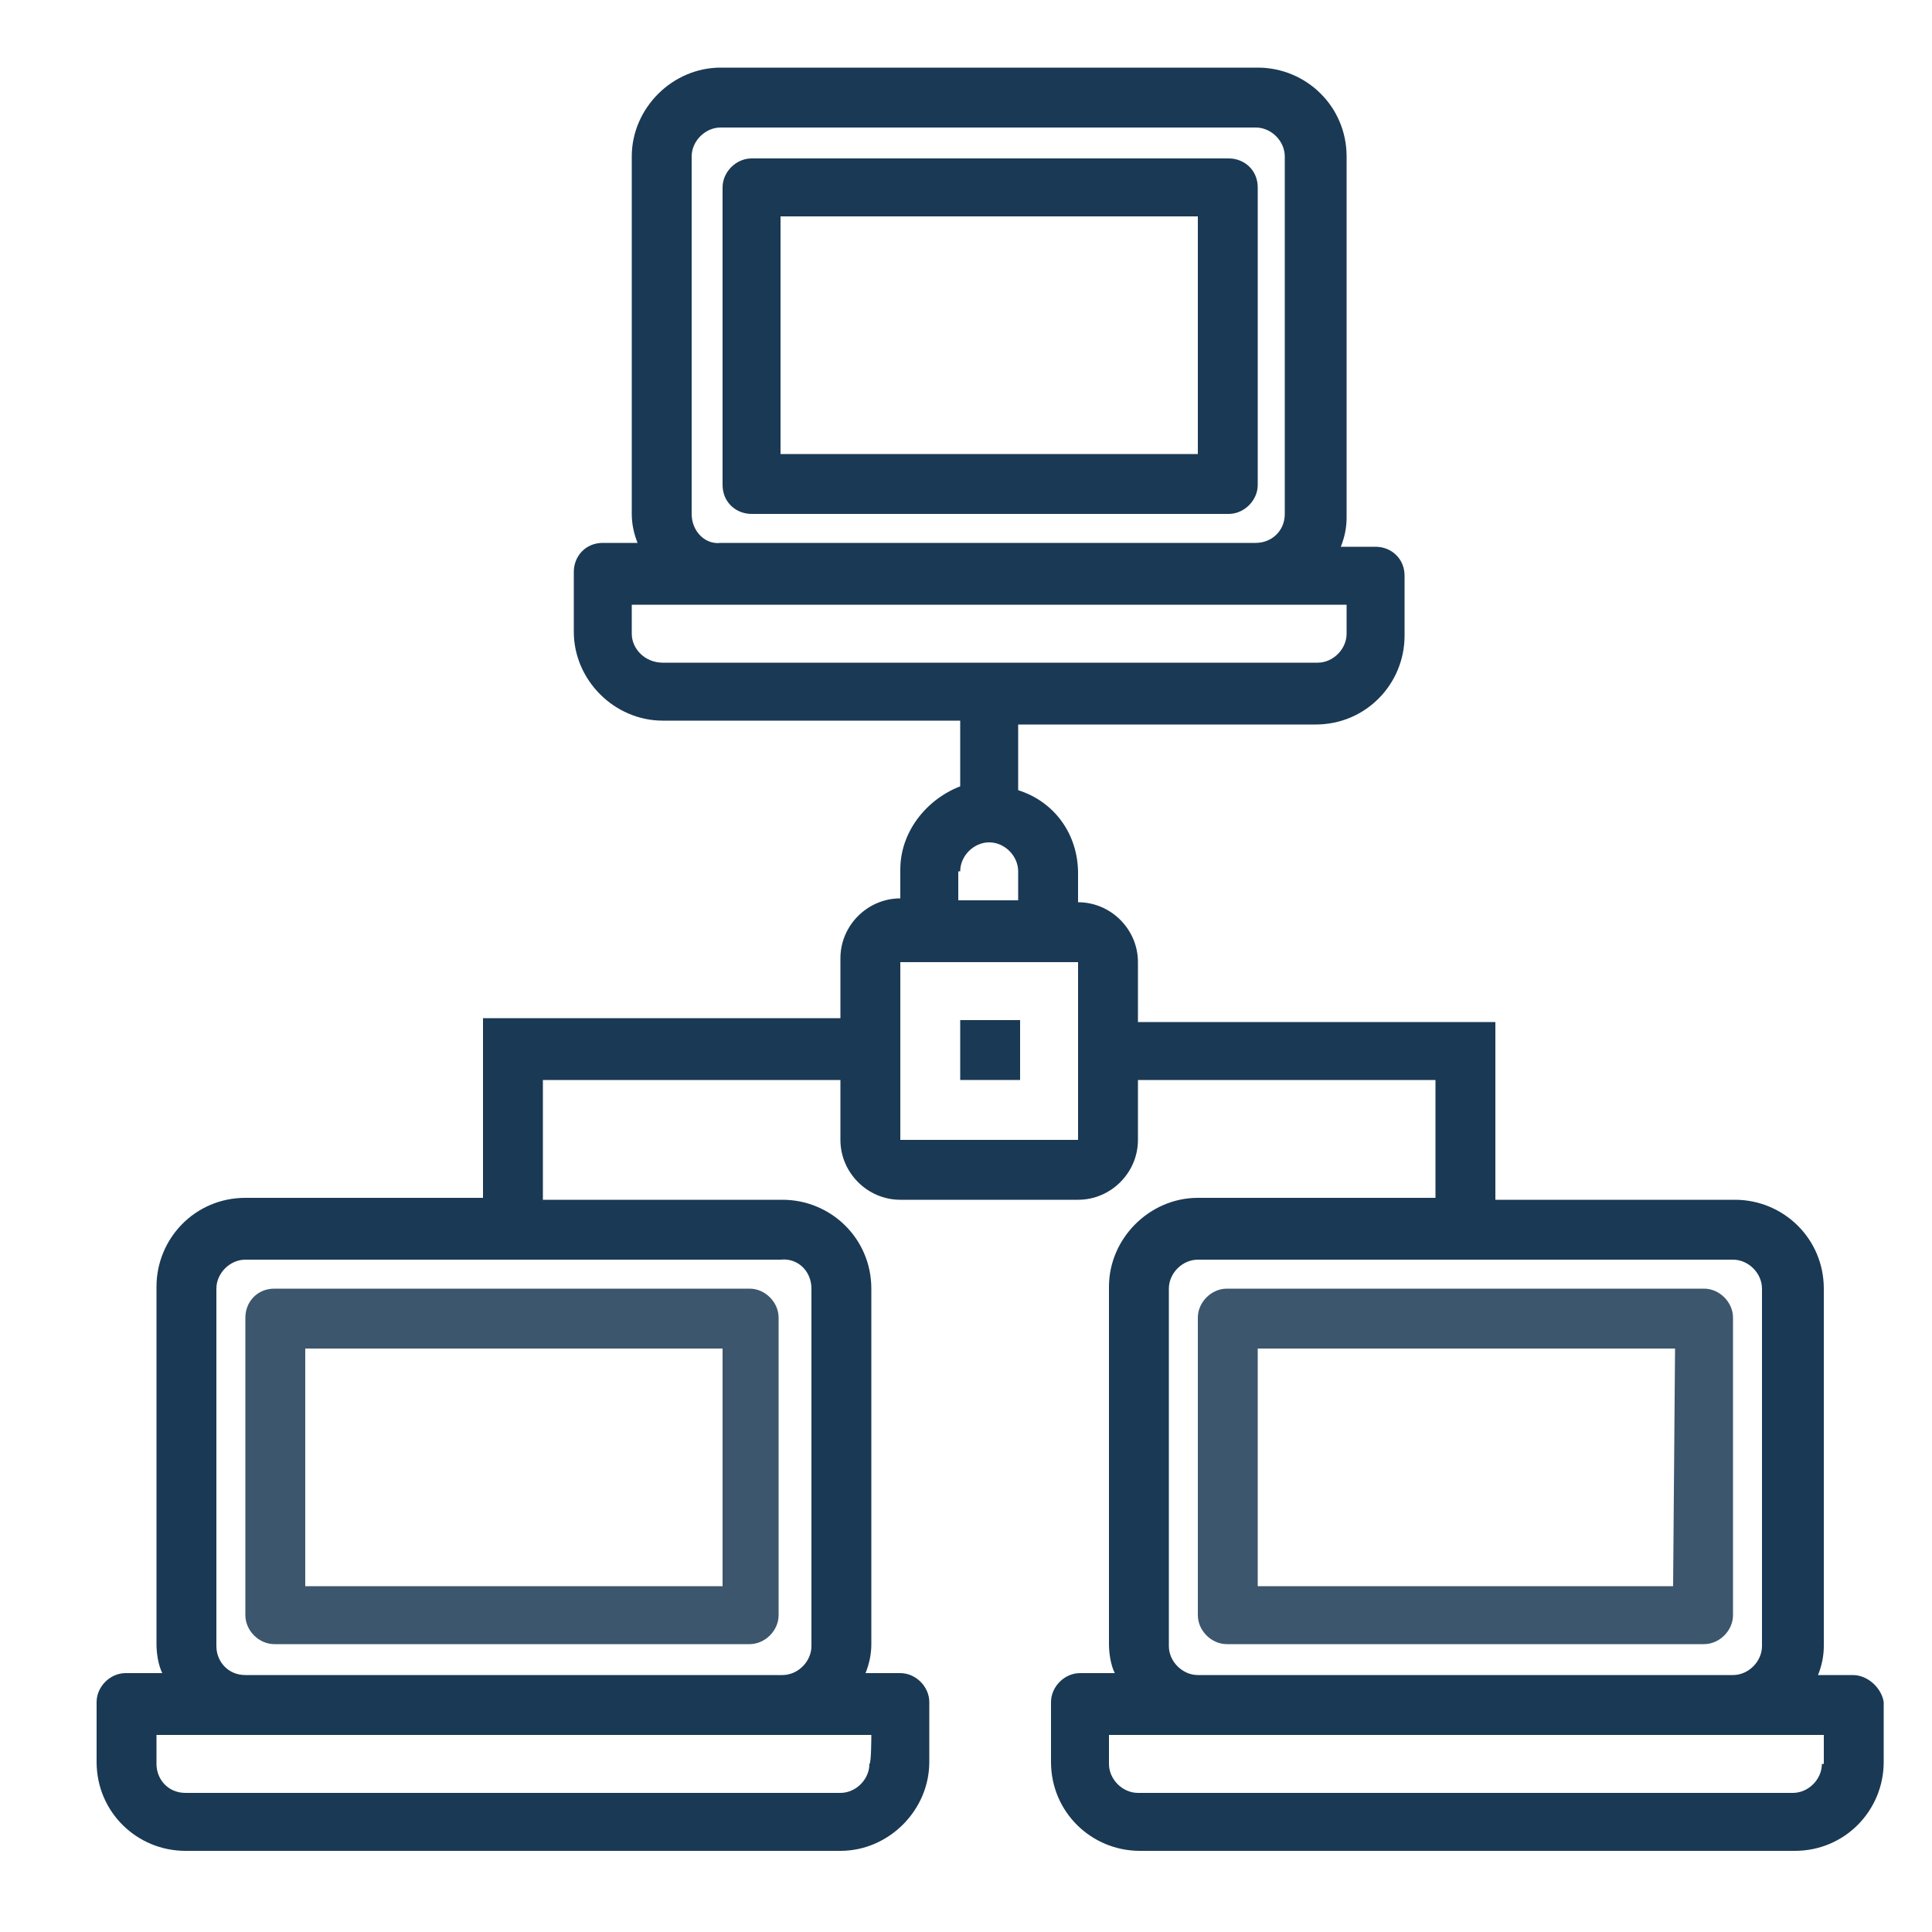 <?xml version="1.0" encoding="utf-8"?>
<!-- Generator: Adobe Illustrator 25.2.3, SVG Export Plug-In . SVG Version: 6.00 Build 0)  -->
<svg version="1.1" id="Layer_1" xmlns="http://www.w3.org/2000/svg" xmlns:xlink="http://www.w3.org/1999/xlink" x="0px" y="0px"
	 viewBox="0 0 100 100" style="enable-background:new 0 0 100 100;" xml:space="preserve">
<style type="text/css">
	.st0{opacity:0.85;fill:#1A3954;enable-background:new    ;}
	.st1{fill:#1A3954;}
</style>
<g>
	<path class="st0" d="M12.7,83.6c0,0.8,0.7,1.5,1.5,1.5h24.6c0.8,0,1.5-0.7,1.5-1.5V68.2c0-0.8-0.7-1.5-1.5-1.5H14.2
		c-0.9,0-1.5,0.7-1.5,1.5V83.6z M15.8,69.8h21.6v12.3H15.8V69.8z"/>
	<path class="st1" d="M95.9,86.7h-1.8c0.2-0.5,0.3-1,0.3-1.5V66.7c0-2.6-2.1-4.6-4.6-4.6H77.4v-9.2H58.9v-3.1c0-1.7-1.4-3.1-3.1-3.1
		v-1.5c0-2-1.2-3.7-3.1-4.3v-3.4h15.4c2.6,0,4.6-2.1,4.6-4.6v-3.1c0-0.9-0.7-1.5-1.5-1.5h-1.8c0.2-0.5,0.3-1,0.3-1.5V8.1
		c0-2.6-2.1-4.6-4.6-4.6H37.3c-2.5,0-4.6,2.1-4.6,4.6v18.5c0,0.5,0.1,1,0.3,1.5h-1.8c-0.9,0-1.5,0.7-1.5,1.5v3.1
		c0,2.5,2.1,4.6,4.6,4.6h15.4v3.4c-1.8,0.7-3.1,2.4-3.1,4.3v1.5c-1.7,0-3.1,1.4-3.1,3.1v3.1H25V62H12.7c-2.6,0-4.6,2.1-4.6,4.6v18.5
		c0,0.5,0.1,1.1,0.3,1.5H6.5c-0.8,0-1.5,0.7-1.5,1.5v3.1c0,2.6,2.1,4.6,4.6,4.6h33.9c2.5,0,4.6-2.1,4.6-4.6v-3.1
		c0-0.8-0.7-1.5-1.5-1.5h-1.8c0.2-0.5,0.3-1,0.3-1.5V66.7c0-2.6-2.1-4.6-4.6-4.6H28.1v-6.2h15.4V59c0,1.7,1.4,3.1,3.1,3.1h9.2
		c1.7,0,3.1-1.4,3.1-3.1v-3.1h15.4V62H62c-2.5,0-4.6,2.1-4.6,4.6v18.5c0,0.5,0.1,1.1,0.3,1.5h-1.8c-0.8,0-1.5,0.7-1.5,1.5v3.1
		c0,2.6,2.1,4.6,4.6,4.6h33.9c2.6,0,4.6-2.1,4.6-4.6v-3.1C97.4,87.4,96.7,86.7,95.9,86.7L95.9,86.7z M35.8,26.6V8.1
		c0-0.8,0.7-1.5,1.5-1.5h27.7c0.8,0,1.5,0.7,1.5,1.5v18.5c0,0.9-0.7,1.5-1.5,1.5H37.3C36.5,28.2,35.8,27.5,35.8,26.6L35.8,26.6z
		 M32.7,32.8v-1.5h37v1.5c0,0.8-0.7,1.5-1.5,1.5H34.3C33.4,34.3,32.7,33.6,32.7,32.8L32.7,32.8z M45,91.3c0,0.8-0.7,1.5-1.5,1.5H9.6
		c-0.9,0-1.5-0.7-1.5-1.5v-1.5h37C45.1,89.8,45.1,91.3,45,91.3z M42,66.7v18.5c0,0.8-0.7,1.5-1.5,1.5H12.7c-0.9,0-1.5-0.7-1.5-1.5
		V66.7c0-0.8,0.7-1.5,1.5-1.5h27.7C41.3,65.1,42,65.8,42,66.7L42,66.7z M49.7,45.1c0-0.8,0.7-1.5,1.5-1.5c0.8,0,1.5,0.7,1.5,1.5v1.5
		h-3.1V45.1z M46.6,59v-9.2h9.2V59H46.6z M60.5,85.2V66.7c0-0.8,0.7-1.5,1.5-1.5h27.7c0.8,0,1.5,0.7,1.5,1.5v18.5
		c0,0.8-0.7,1.5-1.5,1.5H62C61.2,86.7,60.5,86,60.5,85.2L60.5,85.2z M94.3,91.3c0,0.8-0.7,1.5-1.5,1.5H58.9c-0.8,0-1.5-0.7-1.5-1.5
		v-1.5h37V91.3z"/>
	<path class="st0" d="M89.7,68.2c0-0.8-0.7-1.5-1.5-1.5H63.5c-0.8,0-1.5,0.7-1.5,1.5v15.4c0,0.8,0.7,1.5,1.5,1.5h24.7
		c0.8,0,1.5-0.7,1.5-1.5L89.7,68.2L89.7,68.2z M86.6,82.1H65.1V69.8h21.6L86.6,82.1L86.6,82.1z"/>
	<path class="st1" d="M65.1,9.7c0-0.9-0.7-1.5-1.5-1.5H38.9c-0.8,0-1.5,0.7-1.5,1.5v15.4c0,0.9,0.7,1.5,1.5,1.5h24.7
		c0.8,0,1.5-0.7,1.5-1.5V9.7z M62,23.5H40.4V11.2H62V23.5z"/>
	<rect x="49.7" y="52.8" class="st1" width="3.1" height="3.1"/>
</g>
</svg>
